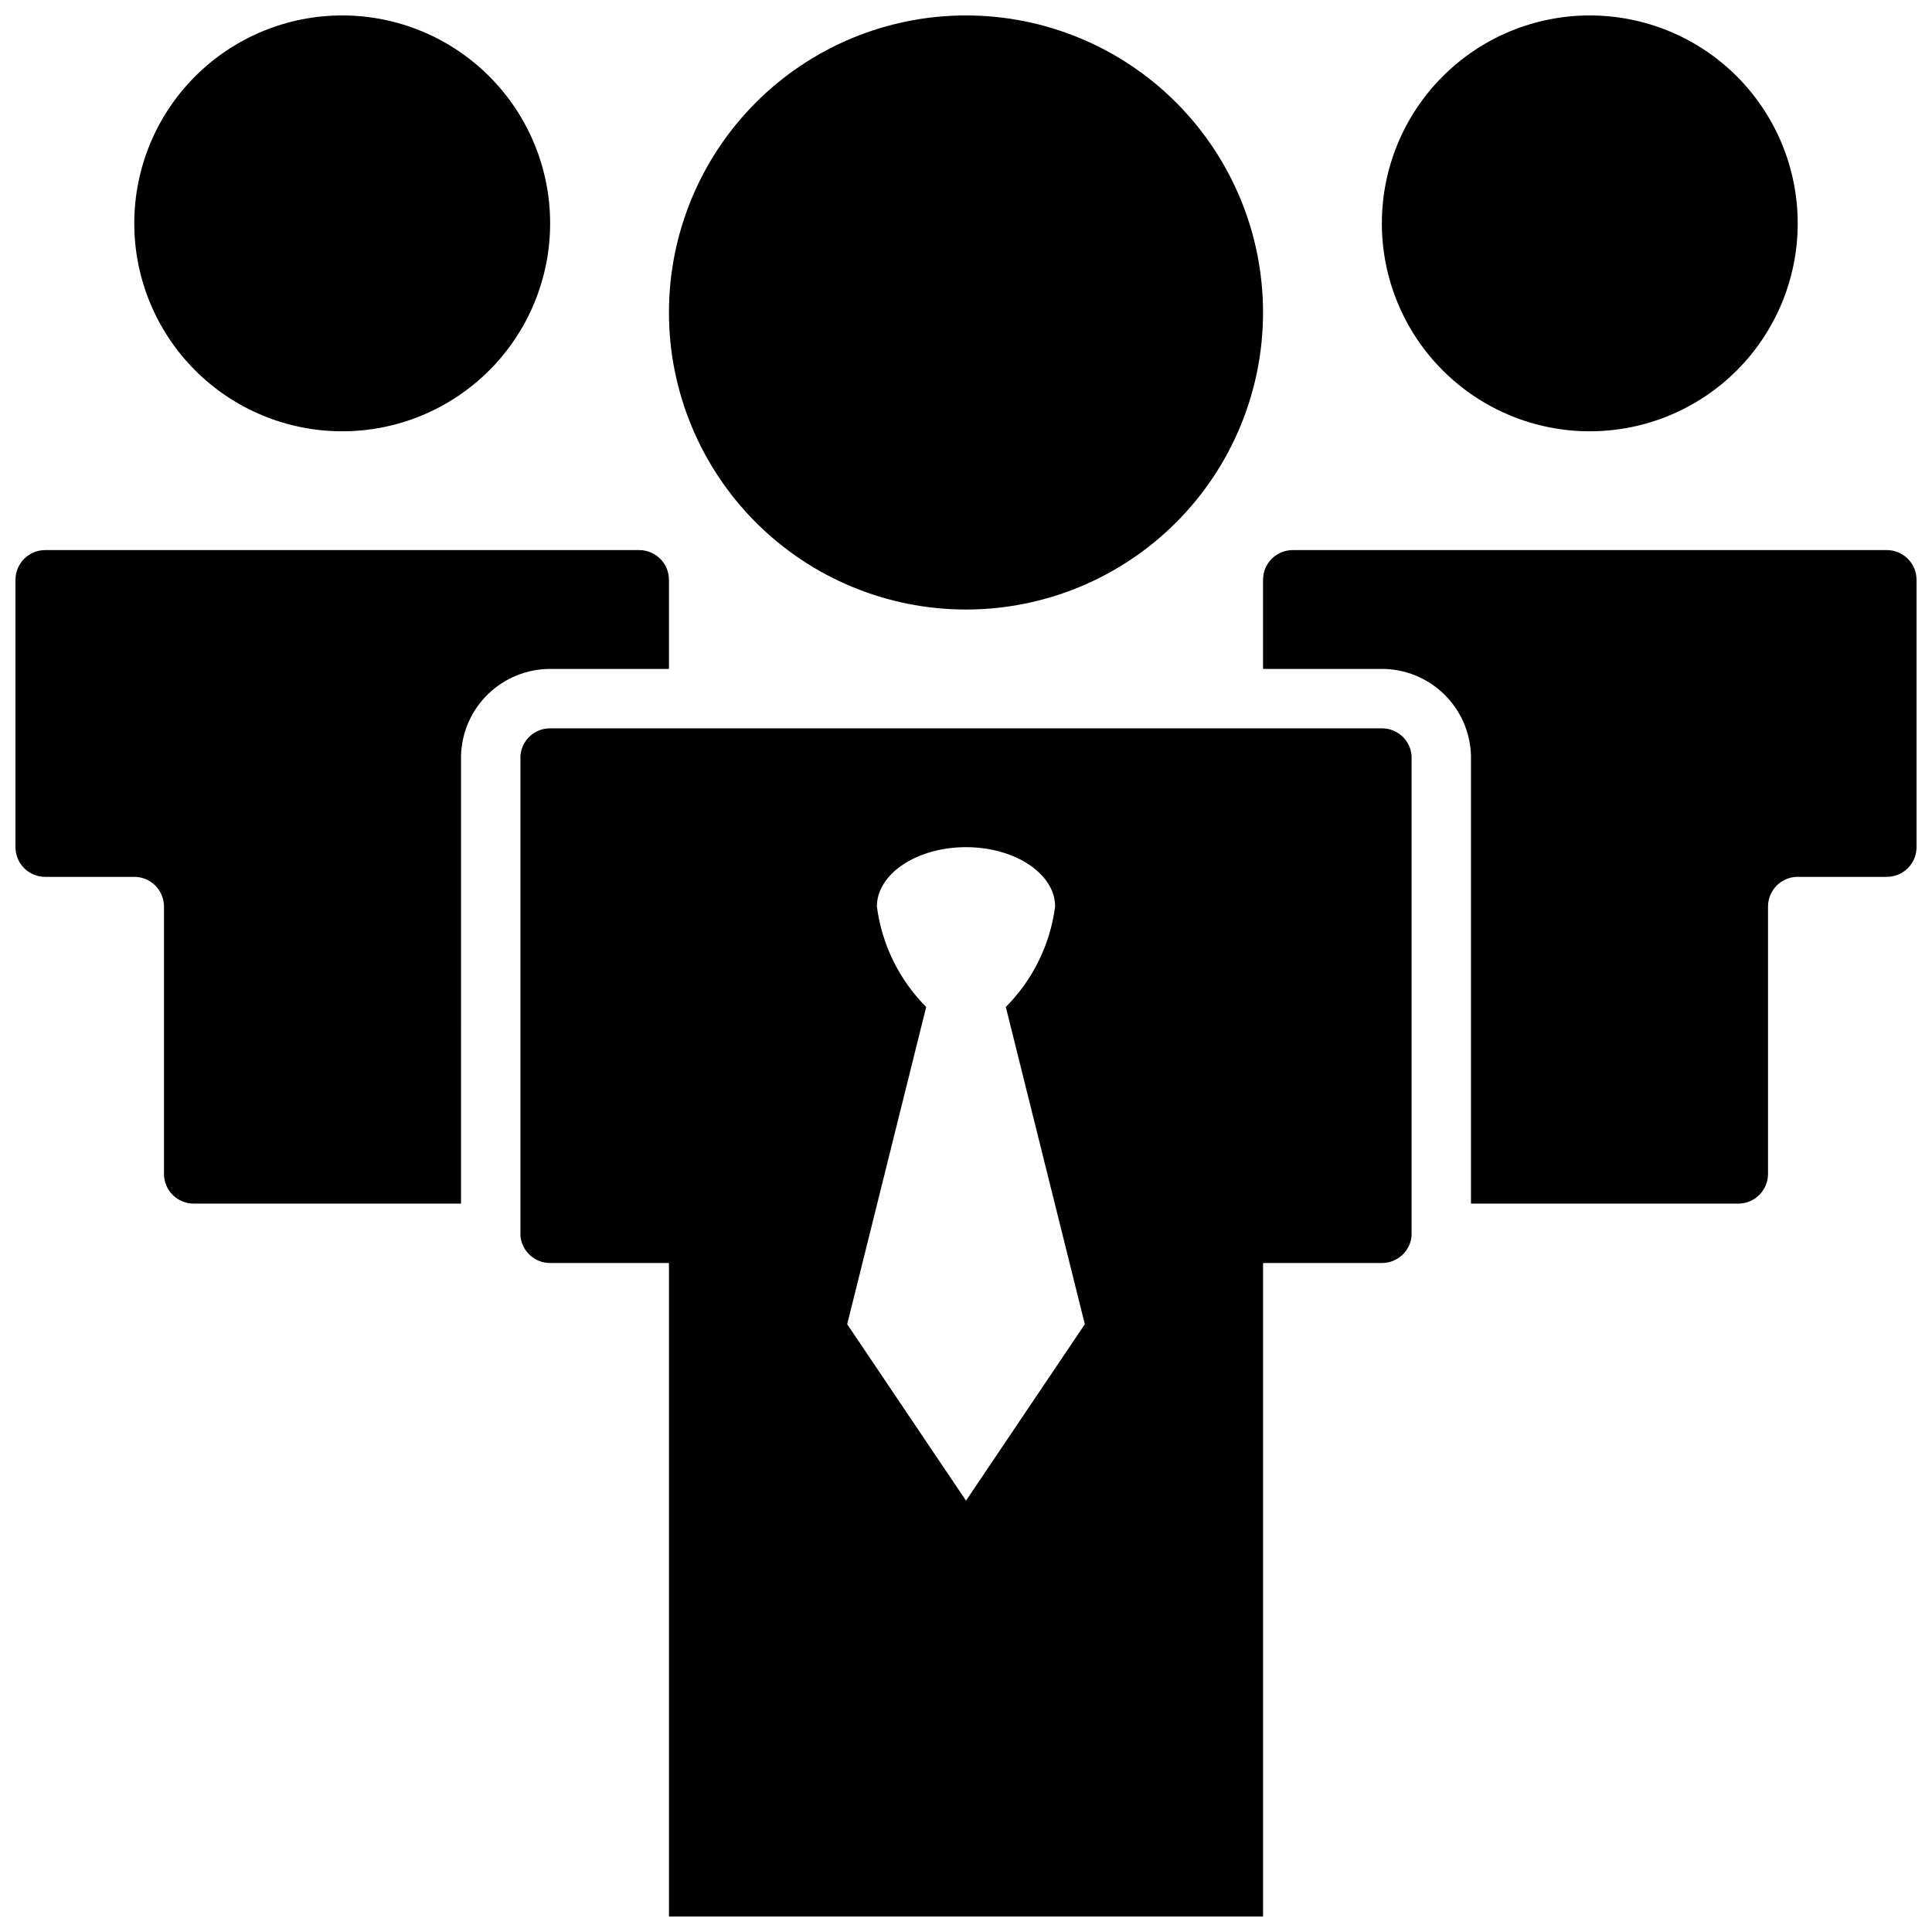 <?xml version="1.0" encoding="UTF-8"?>
<!-- Uploaded to: ICON Repo, www.iconrepo.com, Generator: ICON Repo Mixer Tools -->
<svg width="800px" height="800px" version="1.1" viewBox="144 144 512 512" xmlns="http://www.w3.org/2000/svg">
 <defs>
  <clipPath id="a">
   <path d="m148.09 148.09h503.81v503.81h-503.81z"/>
  </clipPath>
 </defs>
 <g clip-path="url(#a)">
  <path d="m400 148.09c20.875 0 40.898 8.293 55.664 23.055 14.762 14.766 23.055 34.789 23.055 55.664 0 20.879-8.293 40.902-23.055 55.664-14.766 14.766-34.789 23.059-55.664 23.059-20.879 0-40.902-8.293-55.664-23.059-14.766-14.762-23.059-34.785-23.059-55.664 0-20.875 8.293-40.898 23.059-55.664 14.762-14.762 34.785-23.055 55.664-23.055zm165.31 110.21c14.613 0 28.629-5.805 38.965-16.137 10.332-10.336 16.137-24.352 16.137-38.965 0-14.617-5.805-28.633-16.137-38.965-10.336-10.336-24.352-16.141-38.965-16.141-14.617 0-28.633 5.805-38.965 16.141-10.336 10.332-16.141 24.348-16.141 38.965 0 14.613 5.805 28.629 16.141 38.965 10.332 10.332 24.348 16.137 38.965 16.137zm-330.62-110.21c-14.617 0-28.633 5.805-38.965 16.141-10.336 10.332-16.141 24.348-16.141 38.965 0 14.613 5.805 28.629 16.141 38.965 10.332 10.332 24.348 16.137 38.965 16.137 14.613 0 28.629-5.805 38.965-16.137 10.332-10.336 16.137-24.352 16.137-38.965 0-14.617-5.805-28.633-16.137-38.965-10.336-10.336-24.352-16.141-38.965-16.141zm86.59 173.18v-23.613c0-2.09-0.828-4.094-2.305-5.566-1.477-1.477-3.481-2.309-5.566-2.309h-157.44c-4.348 0-7.871 3.527-7.871 7.875v70.848c0 2.086 0.828 4.09 2.305 5.566 1.477 1.477 3.481 2.305 5.566 2.305h23.617c2.086 0 4.09 0.828 5.566 2.305 1.477 1.477 2.305 3.481 2.305 5.566v70.848c0 2.09 0.832 4.09 2.305 5.566 1.477 1.477 3.481 2.309 5.566 2.309h70.848l0.004-118.71c0.164-6.156 2.723-12 7.133-16.293 4.414-4.297 10.324-6.695 16.48-6.695zm322.75-31.488h-157.44c-4.348 0-7.871 3.527-7.871 7.875v23.617h31.488v-0.004c6.156 0 12.07 2.398 16.48 6.695 4.41 4.293 6.973 10.137 7.137 16.293v118.71h70.848c2.086 0 4.09-0.832 5.566-2.309 1.477-1.477 2.305-3.477 2.305-5.566v-70.848c0-4.348 3.523-7.871 7.871-7.871h23.617c2.086 0 4.09-0.828 5.566-2.305 1.477-1.477 2.305-3.481 2.305-5.566v-70.848c0-2.09-0.828-4.094-2.305-5.566-1.477-1.477-3.481-2.309-5.566-2.309zm-125.95 54.477v127.21c-0.328 4.102-3.758 7.254-7.871 7.242h-31.488v173.18h-157.44v-173.18h-31.488c-4.113 0.012-7.543-3.141-7.871-7.242v-127.21c0.328-4.102 3.758-7.258 7.871-7.242h220.42c4.113-0.016 7.543 3.141 7.871 7.242zm-86.59 150.67-20.941-84.07c7.164-7.191 11.758-16.543 13.066-26.609 0-8.66-10.547-15.742-23.617-15.742-13.066 0-23.617 7.086-23.617 15.742h0.004c1.309 10.066 5.902 19.418 13.066 26.609l-20.938 84.07 31.488 46.762z"/>
 </g>
</svg>
